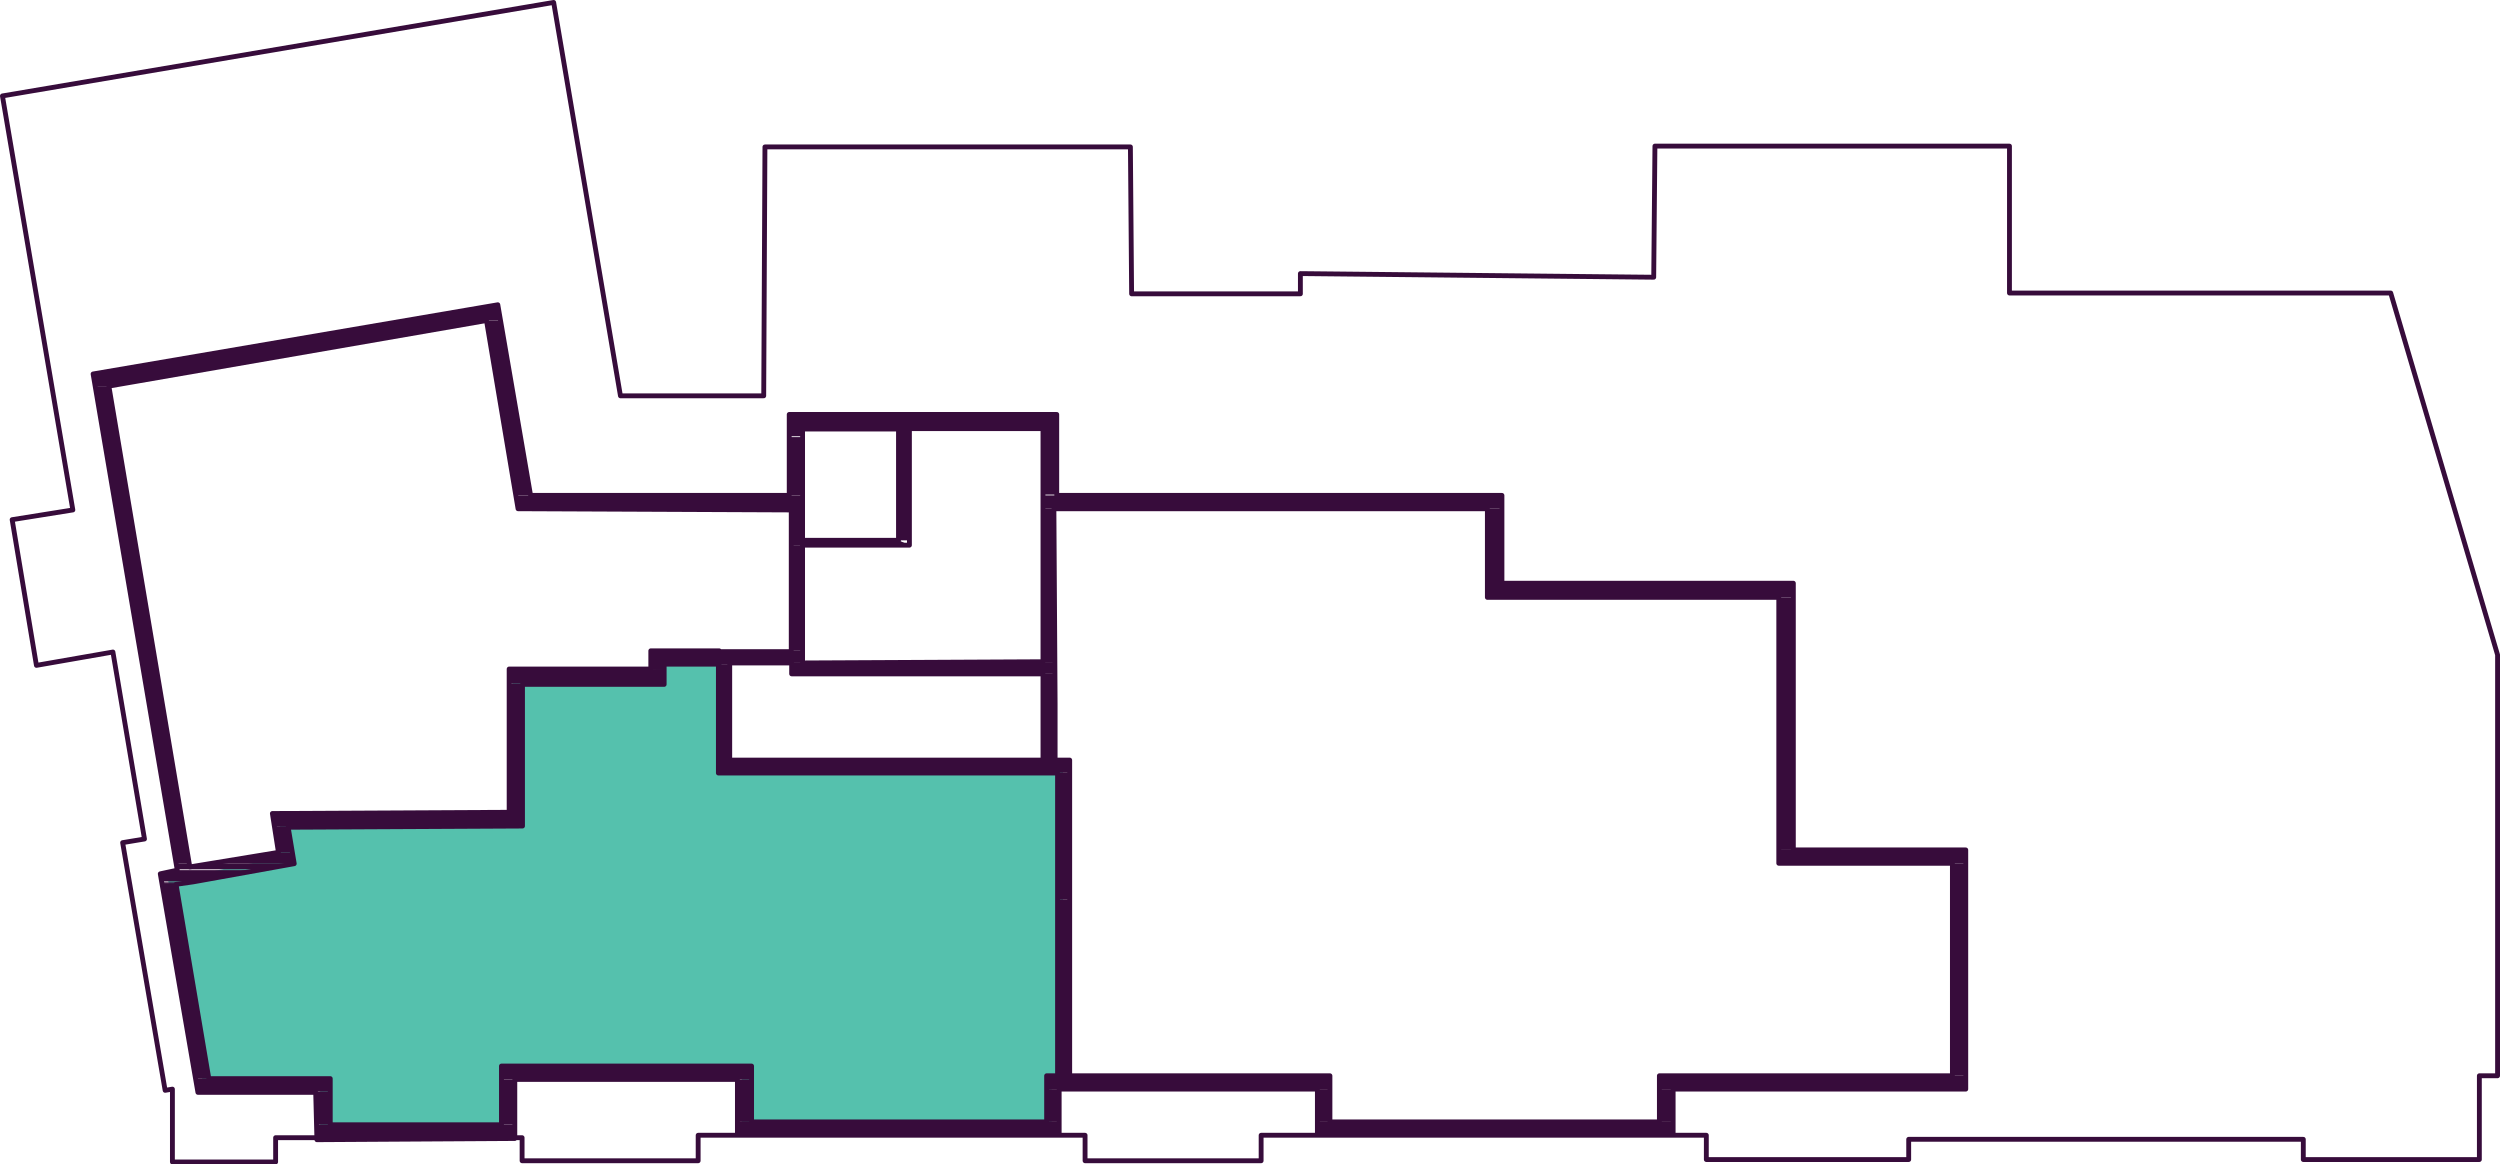 <svg xmlns="http://www.w3.org/2000/svg" xmlns:xlink="http://www.w3.org/1999/xlink" viewBox="0 0 123.54 57.54"><defs><style>.cls-1,.cls-4{fill:none;}.cls-2{fill:#55c1ad;}.cls-3{clip-path:url(#clip-path);}.cls-4{stroke:#370c3b;stroke-linecap:round;stroke-linejoin:round;stroke-width:0.24px;}.cls-5{fill:#370c3b;}</style><clipPath id="clip-path" transform="translate(0 0)"><rect class="cls-1" width="123.54" height="57.54"/></clipPath></defs><g id="Layer_2" data-name="Layer 2"><g id="Layer_1-2" data-name="Layer 1"><polygon class="cls-2" points="52.53 53.43 52.53 37.7 35.67 37.7 35.67 32.59 32.41 32.59 32.41 33.45 25.32 33.45 25.32 40.53 13.84 40.53 13.84 42.37 8.31 43.51 10.01 53.43 15.82 53.43 15.82 55.84 24.89 55.84 24.89 53.01 36.66 53.01 36.66 55.84 51.97 55.84 51.97 53.57 52.53 53.43"/><g class="cls-3"><path class="cls-4" d="M.12,4.74,27.36.12l3.3,19.44h7.08l.06-12.3H55.86l.06,7.26h8.34v-1l17.46.18.06-6.48H99.3v7.26h18.84l5.28,17.88V53.16h-.9V57.3h-8.7v-1H94.32v1h-10V56.1h-22v1.26h-8.7V56.1H34.5v1.26H25.8V56.22H13.62v1.2H8.52v-3.6l-.36.06L6.06,41.64l1.08-.18L5.58,32.22l-3.78.66L.6,25.68l3-.48ZM39.66,25.2v-4H44.4V26.7H39.66V21.6m5.28,5.34H39.66v5.82l11.88-.06V21.18h-6.6Zm6.6-1.8v-4h-6.6m43.68,7.68H74.22V24.48h-22v-4H39v4H26.22L24.6,15.06l-20,3.42L8.76,43l-.84.18,1.86,10.8H15.6l.06,2.34,9.78-.06V53.34h11V56.1h15.9V53.82H65.1V56.1H82.68V53.82H97.14V42H88.62Z" transform="translate(0 0)"/></g><path class="cls-5" d="M24.6,15.06l.12.78H20m4,0H20L4.62,18.48h4m-3.24.6H4.74l-.12-.6h4m43.56,2H39v.66H52.2Zm-7.26.66h0Zm-.54,0h0Zm-4.74,0h0Zm0,.42H39v-.42h.66m34.56,3.3h-22m-.66,0h.66v-3.3h-.66Z" transform="translate(0 0)"/><rect class="cls-5" x="39" y="21.6" width="0.66" height="2.88"/><polygon class="cls-5" points="24.06 15.84 25.5 24.48 26.22 24.48 24.72 15.84 24.06 15.84"/><path class="cls-5" d="M39,24.48h0Zm0,0h0Z" transform="translate(0 0)"/><path class="cls-5" d="M52.08,25.14h0Zm-.54,0H74.22v-.66H51.54Z" transform="translate(0 0)"/><path class="cls-5" d="M25.5,24.48l.12.66h14v-.66m-14,.66,13.5.06h.54v-.06m-.54.06v1.5h.54V25.2m-.54,1.74h.54V26.7h-.54Z" transform="translate(0 0)"/><path class="cls-5" d="M73.5,25.14v3.72h.72V25.14m-.72,4.38H88.62v-.66H73.5Z" transform="translate(0 0)"/><rect class="cls-5" x="39.12" y="26.94" width="0.54" height="5.22"/><path class="cls-5" d="M51.54,25.14V32.7h.6l-.06-7.56m-.54,7.56-11.88.06H52.14V32.7m-16.62-.54v.6h4.14v-.6m12.48.6H35.52m.54,0h0Zm-3.9-.6v.6h3.36v-.6m0,.6v.06h.54v-.06m-3.9,0v.06h3.36v-.06m-3.36.3h.66v-.24h-.66Z" transform="translate(0 0)"/><rect class="cls-5" x="39.12" y="32.76" width="13.02" height="0.54"/><rect class="cls-5" x="25.2" y="33.06" width="7.62" height="0.72"/><path class="cls-5" d="M51.54,33.3v1.5h.6V33.3m0,1.5h-.6v2.76h.6m-16.08,0h16.8m-16.8-4.74h-.54v4.74h.54m-.54.6H52.86v-.6H35.52Z" transform="translate(0 0)"/><path class="cls-5" d="M25.2,33.78v6.36h.66V33.78m-.66,6.36-11.7.06H25.86v-.06M13.5,40.2l.06.6h12.3v-.6m-12.3.6.06.06h.66l11.58-.06Z" transform="translate(0 0)"/><rect class="cls-5" x="87.9" y="29.52" width="0.72" height="12.48"/><polygon class="cls-5" points="13.62 40.86 13.8 42.12 14.52 42.12 14.28 40.86 13.62 40.86"/><rect class="cls-5" x="87.9" y="42" width="9.24" height="0.66"/><polygon class="cls-5" points="13.8 42.12 10.56 42.66 14.58 42.66 14.52 42.12 13.8 42.12"/><polygon class="cls-5" points="4.74 19.08 8.7 42.66 9.36 42.66 5.4 19.08 4.74 19.08"/><path class="cls-5" d="M10.56,42.66l-1.14.18h4l1.14-.18m-5.88,0v.18h.72l-.06-.18m-.66.18.06.12h4l.66-.12M8.76,43l-.84.18H12l.78-.18m-4.86.18.12.42h1.5L12,43.14m-3.3.54H8v-.12h1.5m43.32-5.4h-.6v5.76h.6m-.6.54h.6v-.54h-.6Z" transform="translate(0 0)"/><rect class="cls-5" x="96.48" y="42.66" width="0.66" height="10.5"/><rect class="cls-5" x="52.26" y="44.46" width="0.6" height="8.7"/><polygon class="cls-5" points="81.96 53.16 96.48 53.16 97.14 53.16 81.96 53.16"/><polygon class="cls-5" points="8.04 43.68 9.66 53.28 10.32 53.28 8.7 43.68 8.04 43.68"/><rect class="cls-5" x="24.78" y="52.68" width="12.36" height="0.66"/><path class="cls-5" d="M82.68,53.82h0Zm-.72,0H97.14v-.66H82Z" transform="translate(0 0)"/><rect class="cls-5" x="51.72" y="53.16" width="14.04" height="0.66"/><polygon class="cls-5" points="9.66 53.28 9.78 53.94 16.32 53.94 16.32 53.28 9.66 53.28"/><rect class="cls-5" x="51.72" y="53.82" width="0.66" height="1.62"/><rect class="cls-5" x="36.48" y="53.34" width="0.66" height="2.1"/><rect class="cls-5" x="81.96" y="53.82" width="0.72" height="1.62"/><rect class="cls-5" x="65.1" y="53.82" width="0.66" height="1.62"/><rect class="cls-5" x="24.78" y="53.34" width="0.66" height="2.22"/><path class="cls-5" d="M15.6,53.94l.06,1.62h.66V53.94m8.46,1.62h.66m-9.12,0h0Z" transform="translate(0 0)"/><rect class="cls-5" x="36.48" y="55.44" width="15.9" height="0.66"/><rect class="cls-5" x="65.1" y="55.44" width="17.58" height="0.66"/><rect class="cls-5" x="15.66" y="55.56" width="9.78" height="0.66"/><path class="cls-4" d="M35.52,32.82h-2.7v1h-7v7l-11.58.06.3,1.8-5,.9-.84.12,1.62,9.6h6v2.28h8.46V52.68H37.14v2.76H51.72V53.16h14v2.28H82V53.16H96.48V42.66H87.9V29.52H73.5V25.14H52.08l.06,9.66v2.76h.72v15.6M51.54,33.3H39.12v-.54H36.06v4.8H51.54Zm-16-1.14H32.16v.9h-7v7.08l-11.7.06.3,1.92-4.38.72-4-23.76,18.66-3.24,1.56,9.3,13.5.06v7h-3.6v6H52.26v15" transform="translate(0 0)"/><path class="cls-5" d="M44.94,21.18H44.4m.54,0H44.4V26.7h.54m-.54,0H39.66v.24h5.28Z" transform="translate(0 0)"/><path class="cls-4" d="M44.4,21.18h.54M39.66,26.7v.24" transform="translate(0 0)"/></g></g></svg>
